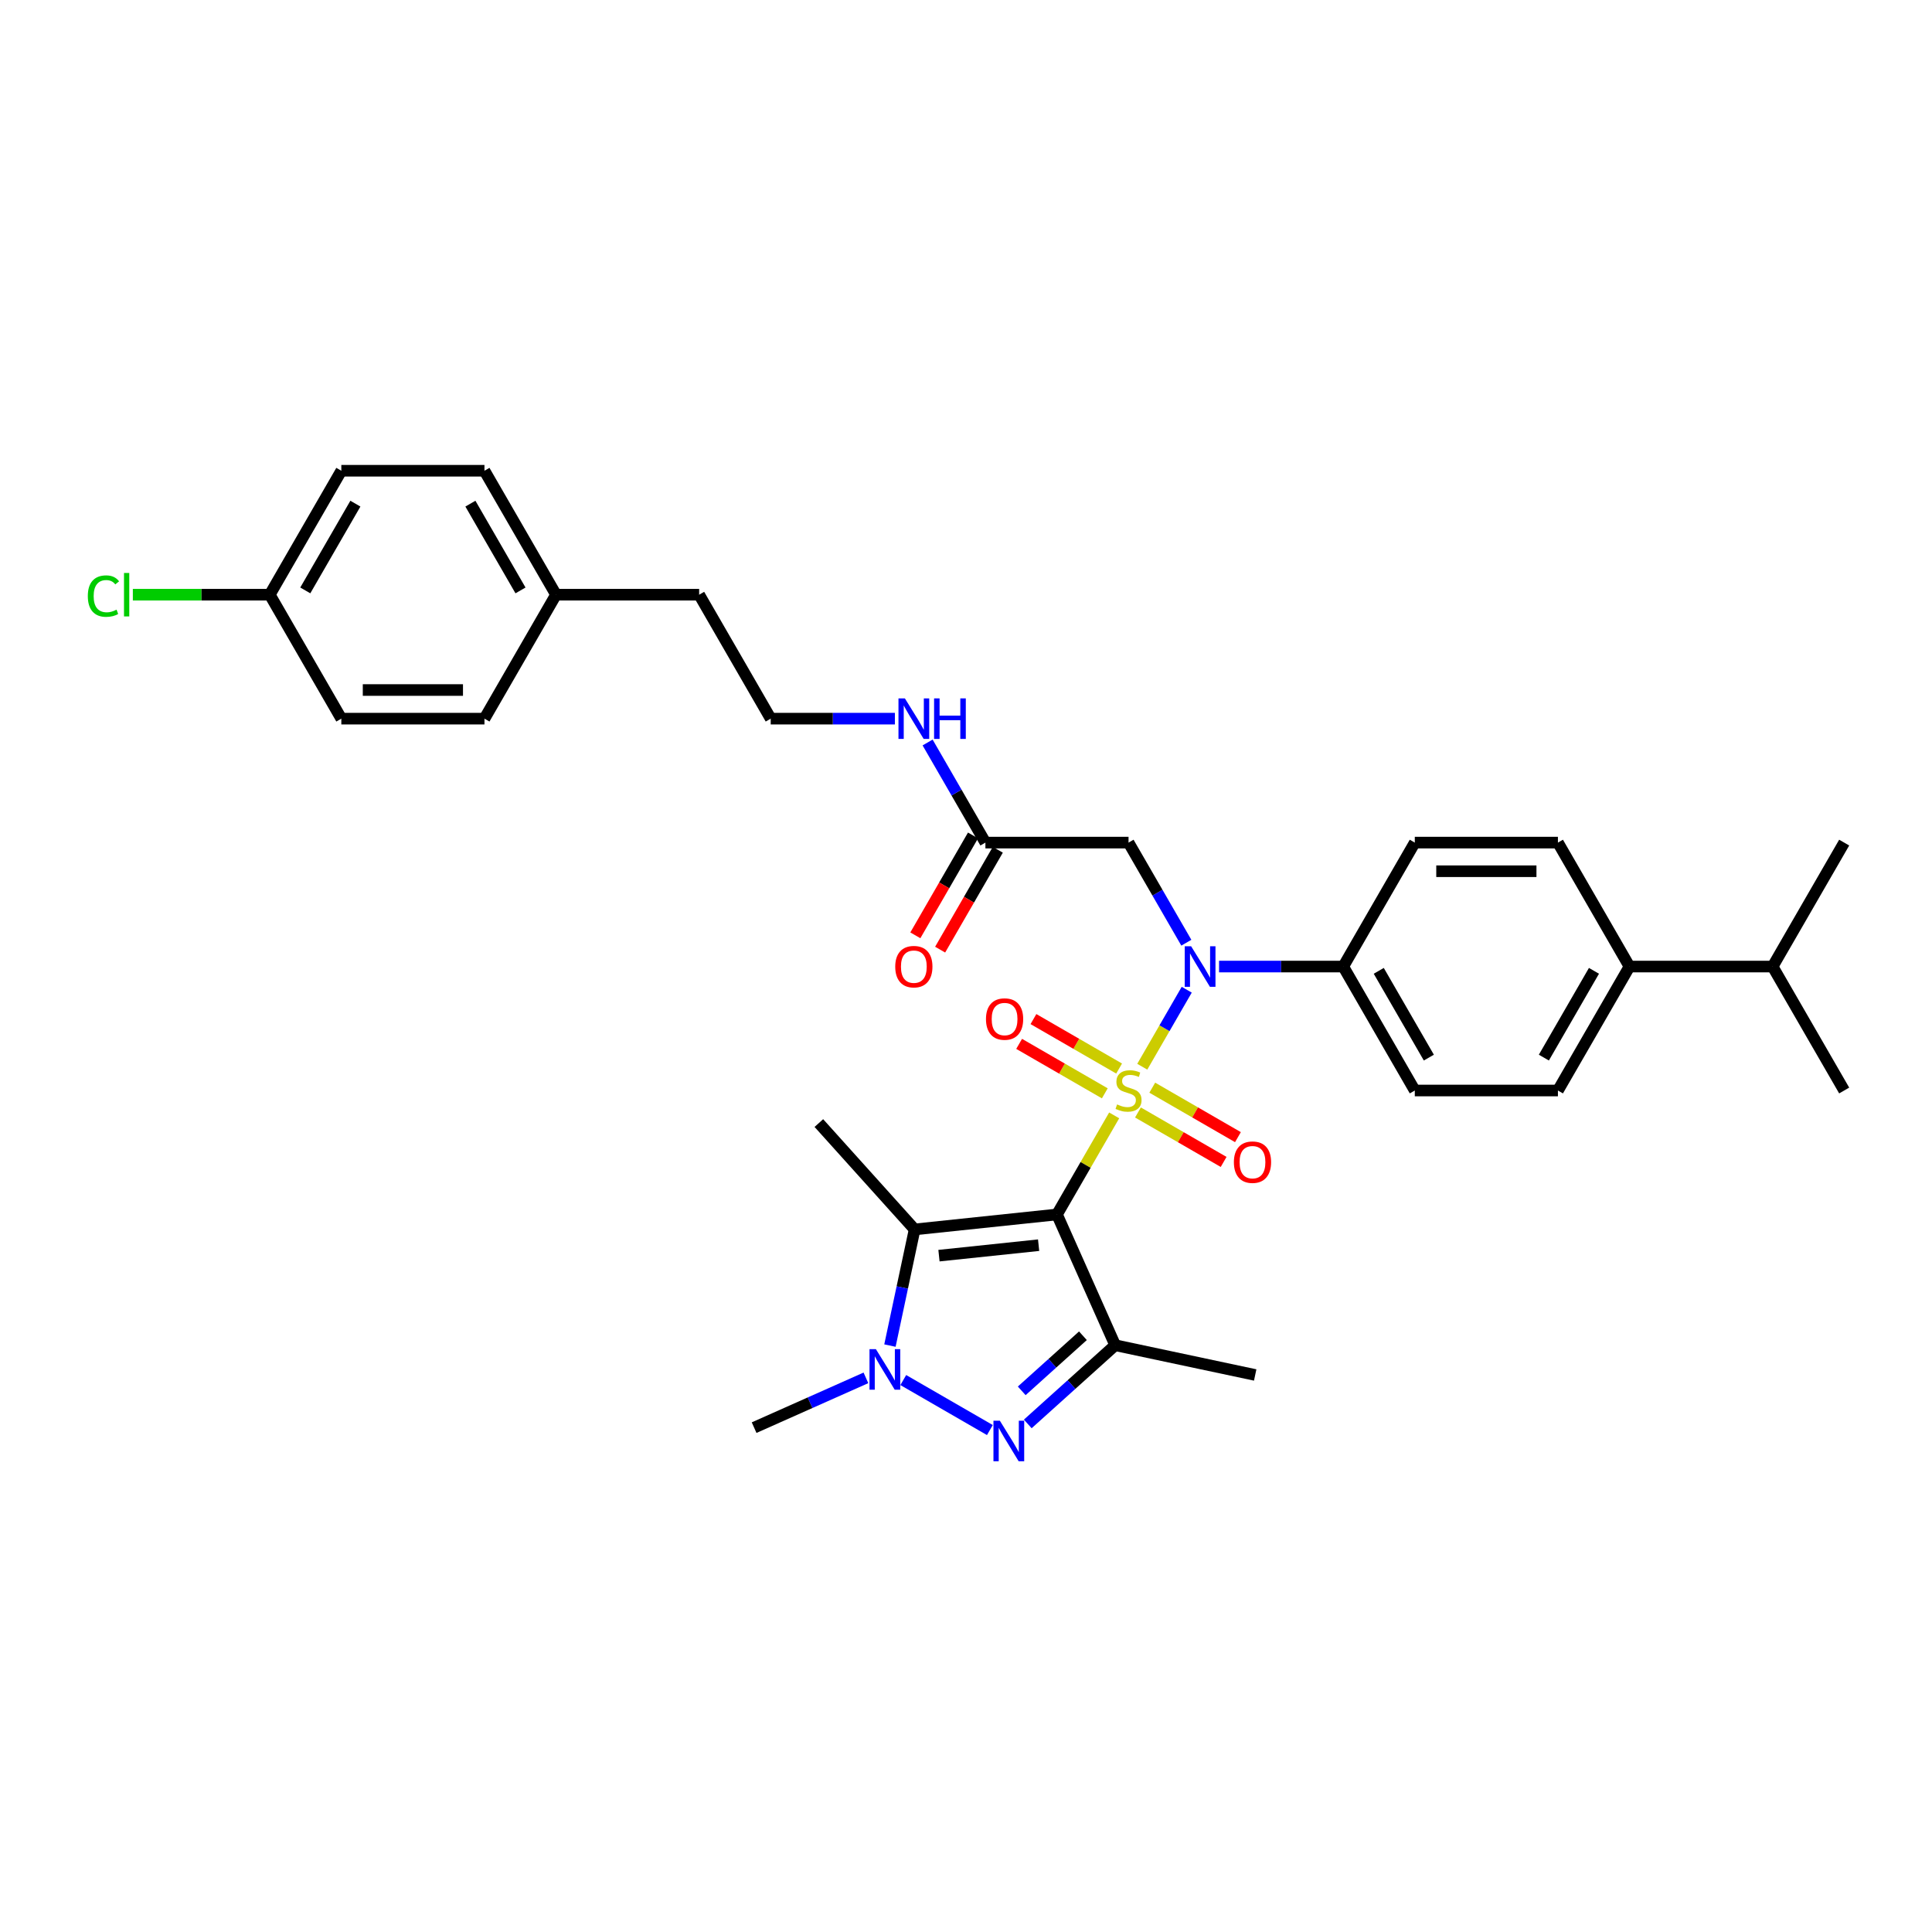 <?xml version='1.0' encoding='iso-8859-1'?>
<svg version='1.1' baseProfile='full'
              xmlns='http://www.w3.org/2000/svg'
                      xmlns:rdkit='http://www.rdkit.org/xml'
                      xmlns:xlink='http://www.w3.org/1999/xlink'
                  xml:space='preserve'
width='1000px' height='1000px' viewBox='0 0 1000 1000'>
<!-- END OF HEADER -->
<rect style='opacity:1.0;fill:#FFFFFF;stroke:none' width='1000' height='1000' x='0' y='0'> </rect>
<path class='bond-0' d='M 576.695,577.322 L 561.891,602.963' style='fill:none;fill-rule:evenodd;stroke:#CCCC00;stroke-width:6px;stroke-linecap:butt;stroke-linejoin:miter;stroke-opacity:1' />
<path class='bond-0' d='M 561.891,602.963 L 547.087,628.604' style='fill:none;fill-rule:evenodd;stroke:#000000;stroke-width:6px;stroke-linecap:butt;stroke-linejoin:miter;stroke-opacity:1' />
<path class='bond-4' d='M 591.238,552.133 L 602.744,532.204' style='fill:none;fill-rule:evenodd;stroke:#CCCC00;stroke-width:6px;stroke-linecap:butt;stroke-linejoin:miter;stroke-opacity:1' />
<path class='bond-4' d='M 602.744,532.204 L 614.25,512.275' style='fill:none;fill-rule:evenodd;stroke:#0000FF;stroke-width:6px;stroke-linecap:butt;stroke-linejoin:miter;stroke-opacity:1' />
<path class='bond-7' d='M 589.004,575.815 L 611.176,588.616' style='fill:none;fill-rule:evenodd;stroke:#CCCC00;stroke-width:6px;stroke-linecap:butt;stroke-linejoin:miter;stroke-opacity:1' />
<path class='bond-7' d='M 611.176,588.616 L 633.348,601.417' style='fill:none;fill-rule:evenodd;stroke:#FF0000;stroke-width:6px;stroke-linecap:butt;stroke-linejoin:miter;stroke-opacity:1' />
<path class='bond-7' d='M 596.412,562.983 L 618.584,575.784' style='fill:none;fill-rule:evenodd;stroke:#CCCC00;stroke-width:6px;stroke-linecap:butt;stroke-linejoin:miter;stroke-opacity:1' />
<path class='bond-7' d='M 618.584,575.784 L 640.756,588.585' style='fill:none;fill-rule:evenodd;stroke:#FF0000;stroke-width:6px;stroke-linecap:butt;stroke-linejoin:miter;stroke-opacity:1' />
<path class='bond-8' d='M 579.254,553.077 L 557.082,540.276' style='fill:none;fill-rule:evenodd;stroke:#CCCC00;stroke-width:6px;stroke-linecap:butt;stroke-linejoin:miter;stroke-opacity:1' />
<path class='bond-8' d='M 557.082,540.276 L 534.91,527.475' style='fill:none;fill-rule:evenodd;stroke:#FF0000;stroke-width:6px;stroke-linecap:butt;stroke-linejoin:miter;stroke-opacity:1' />
<path class='bond-8' d='M 571.846,565.909 L 549.674,553.108' style='fill:none;fill-rule:evenodd;stroke:#CCCC00;stroke-width:6px;stroke-linecap:butt;stroke-linejoin:miter;stroke-opacity:1' />
<path class='bond-8' d='M 549.674,553.108 L 527.502,540.307' style='fill:none;fill-rule:evenodd;stroke:#FF0000;stroke-width:6px;stroke-linecap:butt;stroke-linejoin:miter;stroke-opacity:1' />
<path class='bond-1' d='M 547.087,628.604 L 577.22,696.282' style='fill:none;fill-rule:evenodd;stroke:#000000;stroke-width:6px;stroke-linecap:butt;stroke-linejoin:miter;stroke-opacity:1' />
<path class='bond-2' d='M 547.087,628.604 L 473.41,636.348' style='fill:none;fill-rule:evenodd;stroke:#000000;stroke-width:6px;stroke-linecap:butt;stroke-linejoin:miter;stroke-opacity:1' />
<path class='bond-2' d='M 537.584,644.501 L 486.01,649.922' style='fill:none;fill-rule:evenodd;stroke:#000000;stroke-width:6px;stroke-linecap:butt;stroke-linejoin:miter;stroke-opacity:1' />
<path class='bond-3' d='M 577.22,696.282 L 554.597,716.652' style='fill:none;fill-rule:evenodd;stroke:#000000;stroke-width:6px;stroke-linecap:butt;stroke-linejoin:miter;stroke-opacity:1' />
<path class='bond-3' d='M 554.597,716.652 L 531.974,737.022' style='fill:none;fill-rule:evenodd;stroke:#0000FF;stroke-width:6px;stroke-linecap:butt;stroke-linejoin:miter;stroke-opacity:1' />
<path class='bond-3' d='M 560.519,691.383 L 544.682,705.641' style='fill:none;fill-rule:evenodd;stroke:#000000;stroke-width:6px;stroke-linecap:butt;stroke-linejoin:miter;stroke-opacity:1' />
<path class='bond-3' d='M 544.682,705.641 L 528.846,719.9' style='fill:none;fill-rule:evenodd;stroke:#0000FF;stroke-width:6px;stroke-linecap:butt;stroke-linejoin:miter;stroke-opacity:1' />
<path class='bond-18' d='M 577.22,696.282 L 649.684,711.685' style='fill:none;fill-rule:evenodd;stroke:#000000;stroke-width:6px;stroke-linecap:butt;stroke-linejoin:miter;stroke-opacity:1' />
<path class='bond-5' d='M 473.41,636.348 L 467.02,666.409' style='fill:none;fill-rule:evenodd;stroke:#000000;stroke-width:6px;stroke-linecap:butt;stroke-linejoin:miter;stroke-opacity:1' />
<path class='bond-5' d='M 467.02,666.409 L 460.631,696.47' style='fill:none;fill-rule:evenodd;stroke:#0000FF;stroke-width:6px;stroke-linecap:butt;stroke-linejoin:miter;stroke-opacity:1' />
<path class='bond-19' d='M 473.41,636.348 L 423.838,581.293' style='fill:none;fill-rule:evenodd;stroke:#000000;stroke-width:6px;stroke-linecap:butt;stroke-linejoin:miter;stroke-opacity:1' />
<path class='bond-33' d='M 512.356,740.191 L 467.533,714.312' style='fill:none;fill-rule:evenodd;stroke:#0000FF;stroke-width:6px;stroke-linecap:butt;stroke-linejoin:miter;stroke-opacity:1' />
<path class='bond-6' d='M 614.045,487.946 L 599.087,462.038' style='fill:none;fill-rule:evenodd;stroke:#0000FF;stroke-width:6px;stroke-linecap:butt;stroke-linejoin:miter;stroke-opacity:1' />
<path class='bond-6' d='M 599.087,462.038 L 584.129,436.13' style='fill:none;fill-rule:evenodd;stroke:#000000;stroke-width:6px;stroke-linecap:butt;stroke-linejoin:miter;stroke-opacity:1' />
<path class='bond-10' d='M 630.979,500.288 L 663.117,500.288' style='fill:none;fill-rule:evenodd;stroke:#0000FF;stroke-width:6px;stroke-linecap:butt;stroke-linejoin:miter;stroke-opacity:1' />
<path class='bond-10' d='M 663.117,500.288 L 695.254,500.288' style='fill:none;fill-rule:evenodd;stroke:#000000;stroke-width:6px;stroke-linecap:butt;stroke-linejoin:miter;stroke-opacity:1' />
<path class='bond-20' d='M 448.198,713.179 L 419.264,726.062' style='fill:none;fill-rule:evenodd;stroke:#0000FF;stroke-width:6px;stroke-linecap:butt;stroke-linejoin:miter;stroke-opacity:1' />
<path class='bond-20' d='M 419.264,726.062 L 390.329,738.945' style='fill:none;fill-rule:evenodd;stroke:#000000;stroke-width:6px;stroke-linecap:butt;stroke-linejoin:miter;stroke-opacity:1' />
<path class='bond-9' d='M 584.129,436.13 L 510.046,436.13' style='fill:none;fill-rule:evenodd;stroke:#000000;stroke-width:6px;stroke-linecap:butt;stroke-linejoin:miter;stroke-opacity:1' />
<path class='bond-12' d='M 503.63,432.426 L 488.706,458.274' style='fill:none;fill-rule:evenodd;stroke:#000000;stroke-width:6px;stroke-linecap:butt;stroke-linejoin:miter;stroke-opacity:1' />
<path class='bond-12' d='M 488.706,458.274 L 473.782,484.123' style='fill:none;fill-rule:evenodd;stroke:#FF0000;stroke-width:6px;stroke-linecap:butt;stroke-linejoin:miter;stroke-opacity:1' />
<path class='bond-12' d='M 516.461,439.834 L 501.538,465.683' style='fill:none;fill-rule:evenodd;stroke:#000000;stroke-width:6px;stroke-linecap:butt;stroke-linejoin:miter;stroke-opacity:1' />
<path class='bond-12' d='M 501.538,465.683 L 486.614,491.531' style='fill:none;fill-rule:evenodd;stroke:#FF0000;stroke-width:6px;stroke-linecap:butt;stroke-linejoin:miter;stroke-opacity:1' />
<path class='bond-17' d='M 510.046,436.13 L 495.088,410.222' style='fill:none;fill-rule:evenodd;stroke:#000000;stroke-width:6px;stroke-linecap:butt;stroke-linejoin:miter;stroke-opacity:1' />
<path class='bond-17' d='M 495.088,410.222 L 480.13,384.314' style='fill:none;fill-rule:evenodd;stroke:#0000FF;stroke-width:6px;stroke-linecap:butt;stroke-linejoin:miter;stroke-opacity:1' />
<path class='bond-13' d='M 695.254,500.288 L 732.296,436.13' style='fill:none;fill-rule:evenodd;stroke:#000000;stroke-width:6px;stroke-linecap:butt;stroke-linejoin:miter;stroke-opacity:1' />
<path class='bond-14' d='M 695.254,500.288 L 732.296,564.446' style='fill:none;fill-rule:evenodd;stroke:#000000;stroke-width:6px;stroke-linecap:butt;stroke-linejoin:miter;stroke-opacity:1' />
<path class='bond-14' d='M 713.642,502.503 L 739.571,547.414' style='fill:none;fill-rule:evenodd;stroke:#000000;stroke-width:6px;stroke-linecap:butt;stroke-linejoin:miter;stroke-opacity:1' />
<path class='bond-11' d='M 843.421,500.288 L 806.379,564.446' style='fill:none;fill-rule:evenodd;stroke:#000000;stroke-width:6px;stroke-linecap:butt;stroke-linejoin:miter;stroke-opacity:1' />
<path class='bond-11' d='M 825.033,502.503 L 799.104,547.414' style='fill:none;fill-rule:evenodd;stroke:#000000;stroke-width:6px;stroke-linecap:butt;stroke-linejoin:miter;stroke-opacity:1' />
<path class='bond-22' d='M 843.421,500.288 L 917.504,500.288' style='fill:none;fill-rule:evenodd;stroke:#000000;stroke-width:6px;stroke-linecap:butt;stroke-linejoin:miter;stroke-opacity:1' />
<path class='bond-34' d='M 843.421,500.288 L 806.379,436.13' style='fill:none;fill-rule:evenodd;stroke:#000000;stroke-width:6px;stroke-linecap:butt;stroke-linejoin:miter;stroke-opacity:1' />
<path class='bond-15' d='M 732.296,436.13 L 806.379,436.13' style='fill:none;fill-rule:evenodd;stroke:#000000;stroke-width:6px;stroke-linecap:butt;stroke-linejoin:miter;stroke-opacity:1' />
<path class='bond-15' d='M 743.408,450.947 L 795.266,450.947' style='fill:none;fill-rule:evenodd;stroke:#000000;stroke-width:6px;stroke-linecap:butt;stroke-linejoin:miter;stroke-opacity:1' />
<path class='bond-16' d='M 732.296,564.446 L 806.379,564.446' style='fill:none;fill-rule:evenodd;stroke:#000000;stroke-width:6px;stroke-linecap:butt;stroke-linejoin:miter;stroke-opacity:1' />
<path class='bond-29' d='M 463.195,371.972 L 431.058,371.972' style='fill:none;fill-rule:evenodd;stroke:#0000FF;stroke-width:6px;stroke-linecap:butt;stroke-linejoin:miter;stroke-opacity:1' />
<path class='bond-29' d='M 431.058,371.972 L 398.921,371.972' style='fill:none;fill-rule:evenodd;stroke:#000000;stroke-width:6px;stroke-linecap:butt;stroke-linejoin:miter;stroke-opacity:1' />
<path class='bond-21' d='M 139.629,307.814 L 176.671,243.656' style='fill:none;fill-rule:evenodd;stroke:#000000;stroke-width:6px;stroke-linecap:butt;stroke-linejoin:miter;stroke-opacity:1' />
<path class='bond-21' d='M 158.017,305.599 L 183.946,260.688' style='fill:none;fill-rule:evenodd;stroke:#000000;stroke-width:6px;stroke-linecap:butt;stroke-linejoin:miter;stroke-opacity:1' />
<path class='bond-24' d='M 139.629,307.814 L 104.195,307.814' style='fill:none;fill-rule:evenodd;stroke:#000000;stroke-width:6px;stroke-linecap:butt;stroke-linejoin:miter;stroke-opacity:1' />
<path class='bond-24' d='M 104.195,307.814 L 68.761,307.814' style='fill:none;fill-rule:evenodd;stroke:#00CC00;stroke-width:6px;stroke-linecap:butt;stroke-linejoin:miter;stroke-opacity:1' />
<path class='bond-35' d='M 139.629,307.814 L 176.671,371.972' style='fill:none;fill-rule:evenodd;stroke:#000000;stroke-width:6px;stroke-linecap:butt;stroke-linejoin:miter;stroke-opacity:1' />
<path class='bond-31' d='M 917.504,500.288 L 954.545,564.446' style='fill:none;fill-rule:evenodd;stroke:#000000;stroke-width:6px;stroke-linecap:butt;stroke-linejoin:miter;stroke-opacity:1' />
<path class='bond-32' d='M 917.504,500.288 L 954.545,436.13' style='fill:none;fill-rule:evenodd;stroke:#000000;stroke-width:6px;stroke-linecap:butt;stroke-linejoin:miter;stroke-opacity:1' />
<path class='bond-23' d='M 287.796,307.814 L 361.879,307.814' style='fill:none;fill-rule:evenodd;stroke:#000000;stroke-width:6px;stroke-linecap:butt;stroke-linejoin:miter;stroke-opacity:1' />
<path class='bond-27' d='M 287.796,307.814 L 250.754,371.972' style='fill:none;fill-rule:evenodd;stroke:#000000;stroke-width:6px;stroke-linecap:butt;stroke-linejoin:miter;stroke-opacity:1' />
<path class='bond-28' d='M 287.796,307.814 L 250.754,243.656' style='fill:none;fill-rule:evenodd;stroke:#000000;stroke-width:6px;stroke-linecap:butt;stroke-linejoin:miter;stroke-opacity:1' />
<path class='bond-28' d='M 269.408,305.599 L 243.479,260.688' style='fill:none;fill-rule:evenodd;stroke:#000000;stroke-width:6px;stroke-linecap:butt;stroke-linejoin:miter;stroke-opacity:1' />
<path class='bond-25' d='M 176.671,243.656 L 250.754,243.656' style='fill:none;fill-rule:evenodd;stroke:#000000;stroke-width:6px;stroke-linecap:butt;stroke-linejoin:miter;stroke-opacity:1' />
<path class='bond-26' d='M 176.671,371.972 L 250.754,371.972' style='fill:none;fill-rule:evenodd;stroke:#000000;stroke-width:6px;stroke-linecap:butt;stroke-linejoin:miter;stroke-opacity:1' />
<path class='bond-26' d='M 187.783,357.155 L 239.642,357.155' style='fill:none;fill-rule:evenodd;stroke:#000000;stroke-width:6px;stroke-linecap:butt;stroke-linejoin:miter;stroke-opacity:1' />
<path class='bond-30' d='M 398.921,371.972 L 361.879,307.814' style='fill:none;fill-rule:evenodd;stroke:#000000;stroke-width:6px;stroke-linecap:butt;stroke-linejoin:miter;stroke-opacity:1' />
<path  class='atom-0' d='M 578.202 571.647
Q 578.439 571.736, 579.417 572.151
Q 580.395 572.566, 581.462 572.832
Q 582.558 573.069, 583.625 573.069
Q 585.611 573.069, 586.766 572.121
Q 587.922 571.143, 587.922 569.454
Q 587.922 568.298, 587.329 567.587
Q 586.766 566.876, 585.877 566.491
Q 584.988 566.105, 583.507 565.661
Q 581.64 565.098, 580.514 564.565
Q 579.417 564.031, 578.617 562.905
Q 577.847 561.779, 577.847 559.882
Q 577.847 557.245, 579.625 555.615
Q 581.432 553.985, 584.988 553.985
Q 587.418 553.985, 590.174 555.141
L 589.493 557.423
Q 586.974 556.386, 585.077 556.386
Q 583.033 556.386, 581.906 557.245
Q 580.78 558.075, 580.81 559.527
Q 580.81 560.653, 581.373 561.335
Q 581.966 562.016, 582.795 562.401
Q 583.655 562.787, 585.077 563.231
Q 586.974 563.824, 588.1 564.416
Q 589.226 565.009, 590.026 566.224
Q 590.856 567.409, 590.856 569.454
Q 590.856 572.358, 588.9 573.929
Q 586.974 575.47, 583.744 575.47
Q 581.877 575.47, 580.454 575.055
Q 579.062 574.669, 577.402 573.988
L 578.202 571.647
' fill='#CCCC00'/>
<path  class='atom-4' d='M 517.528 735.364
L 524.402 746.476
Q 525.084 747.573, 526.18 749.558
Q 527.277 751.543, 527.336 751.662
L 527.336 735.364
L 530.122 735.364
L 530.122 756.344
L 527.247 756.344
L 519.869 744.194
Q 519.009 742.772, 518.091 741.142
Q 517.202 739.512, 516.935 739.009
L 516.935 756.344
L 514.209 756.344
L 514.209 735.364
L 517.528 735.364
' fill='#0000FF'/>
<path  class='atom-5' d='M 616.533 489.798
L 623.408 500.91
Q 624.09 502.007, 625.186 503.992
Q 626.282 505.978, 626.342 506.096
L 626.342 489.798
L 629.127 489.798
L 629.127 510.778
L 626.253 510.778
L 618.874 498.629
Q 618.015 497.206, 617.096 495.576
Q 616.207 493.946, 615.94 493.443
L 615.94 510.778
L 613.214 510.778
L 613.214 489.798
L 616.533 489.798
' fill='#0000FF'/>
<path  class='atom-6' d='M 453.369 698.322
L 460.244 709.435
Q 460.926 710.531, 462.022 712.516
Q 463.119 714.502, 463.178 714.62
L 463.178 698.322
L 465.964 698.322
L 465.964 719.302
L 463.089 719.302
L 455.711 707.153
Q 454.851 705.73, 453.933 704.101
Q 453.044 702.471, 452.777 701.967
L 452.777 719.302
L 450.051 719.302
L 450.051 698.322
L 453.369 698.322
' fill='#0000FF'/>
<path  class='atom-8' d='M 638.656 601.547
Q 638.656 596.509, 641.145 593.694
Q 643.635 590.879, 648.287 590.879
Q 652.939 590.879, 655.429 593.694
Q 657.918 596.509, 657.918 601.547
Q 657.918 606.644, 655.399 609.548
Q 652.88 612.422, 648.287 612.422
Q 643.664 612.422, 641.145 609.548
Q 638.656 606.673, 638.656 601.547
M 648.287 610.052
Q 651.487 610.052, 653.206 607.918
Q 654.954 605.755, 654.954 601.547
Q 654.954 597.428, 653.206 595.354
Q 651.487 593.25, 648.287 593.25
Q 645.087 593.25, 643.338 595.324
Q 641.62 597.398, 641.62 601.547
Q 641.62 605.784, 643.338 607.918
Q 645.087 610.052, 648.287 610.052
' fill='#FF0000'/>
<path  class='atom-9' d='M 510.34 527.464
Q 510.34 522.426, 512.829 519.611
Q 515.319 516.796, 519.971 516.796
Q 524.623 516.796, 527.113 519.611
Q 529.602 522.426, 529.602 527.464
Q 529.602 532.561, 527.083 535.465
Q 524.564 538.339, 519.971 538.339
Q 515.348 538.339, 512.829 535.465
Q 510.34 532.59, 510.34 527.464
M 519.971 535.968
Q 523.171 535.968, 524.89 533.835
Q 526.638 531.672, 526.638 527.464
Q 526.638 523.345, 524.89 521.27
Q 523.171 519.166, 519.971 519.166
Q 516.771 519.166, 515.022 521.241
Q 513.303 523.315, 513.303 527.464
Q 513.303 531.701, 515.022 533.835
Q 516.771 535.968, 519.971 535.968
' fill='#FF0000'/>
<path  class='atom-13' d='M 463.373 500.347
Q 463.373 495.31, 465.862 492.494
Q 468.352 489.679, 473.004 489.679
Q 477.656 489.679, 480.146 492.494
Q 482.635 495.31, 482.635 500.347
Q 482.635 505.444, 480.116 508.348
Q 477.597 511.223, 473.004 511.223
Q 468.381 511.223, 465.862 508.348
Q 463.373 505.474, 463.373 500.347
M 473.004 508.852
Q 476.204 508.852, 477.923 506.718
Q 479.672 504.555, 479.672 500.347
Q 479.672 496.228, 477.923 494.154
Q 476.204 492.05, 473.004 492.05
Q 469.804 492.05, 468.055 494.124
Q 466.337 496.199, 466.337 500.347
Q 466.337 504.585, 468.055 506.718
Q 469.804 508.852, 473.004 508.852
' fill='#FF0000'/>
<path  class='atom-18' d='M 468.366 361.482
L 475.241 372.594
Q 475.923 373.691, 477.019 375.676
Q 478.116 377.662, 478.175 377.78
L 478.175 361.482
L 480.961 361.482
L 480.961 382.462
L 478.086 382.462
L 470.707 370.312
Q 469.848 368.89, 468.929 367.26
Q 468.04 365.63, 467.774 365.127
L 467.774 382.462
L 465.048 382.462
L 465.048 361.482
L 468.366 361.482
' fill='#0000FF'/>
<path  class='atom-18' d='M 483.479 361.482
L 486.324 361.482
L 486.324 370.401
L 497.051 370.401
L 497.051 361.482
L 499.896 361.482
L 499.896 382.462
L 497.051 382.462
L 497.051 372.772
L 486.324 372.772
L 486.324 382.462
L 483.479 382.462
L 483.479 361.482
' fill='#0000FF'/>
<path  class='atom-25' d='M 45.455 308.54
Q 45.455 303.324, 47.885 300.598
Q 50.344 297.842, 54.996 297.842
Q 59.323 297.842, 61.634 300.895
L 59.678 302.495
Q 57.989 300.272, 54.996 300.272
Q 51.826 300.272, 50.137 302.406
Q 48.477 304.51, 48.477 308.54
Q 48.477 312.689, 50.196 314.822
Q 51.944 316.956, 55.322 316.956
Q 57.634 316.956, 60.331 315.563
L 61.16 317.786
Q 60.064 318.497, 58.404 318.912
Q 56.745 319.326, 54.908 319.326
Q 50.344 319.326, 47.885 316.541
Q 45.455 313.755, 45.455 308.54
' fill='#00CC00'/>
<path  class='atom-25' d='M 64.183 296.568
L 66.909 296.568
L 66.909 319.06
L 64.183 319.06
L 64.183 296.568
' fill='#00CC00'/>
</svg>

